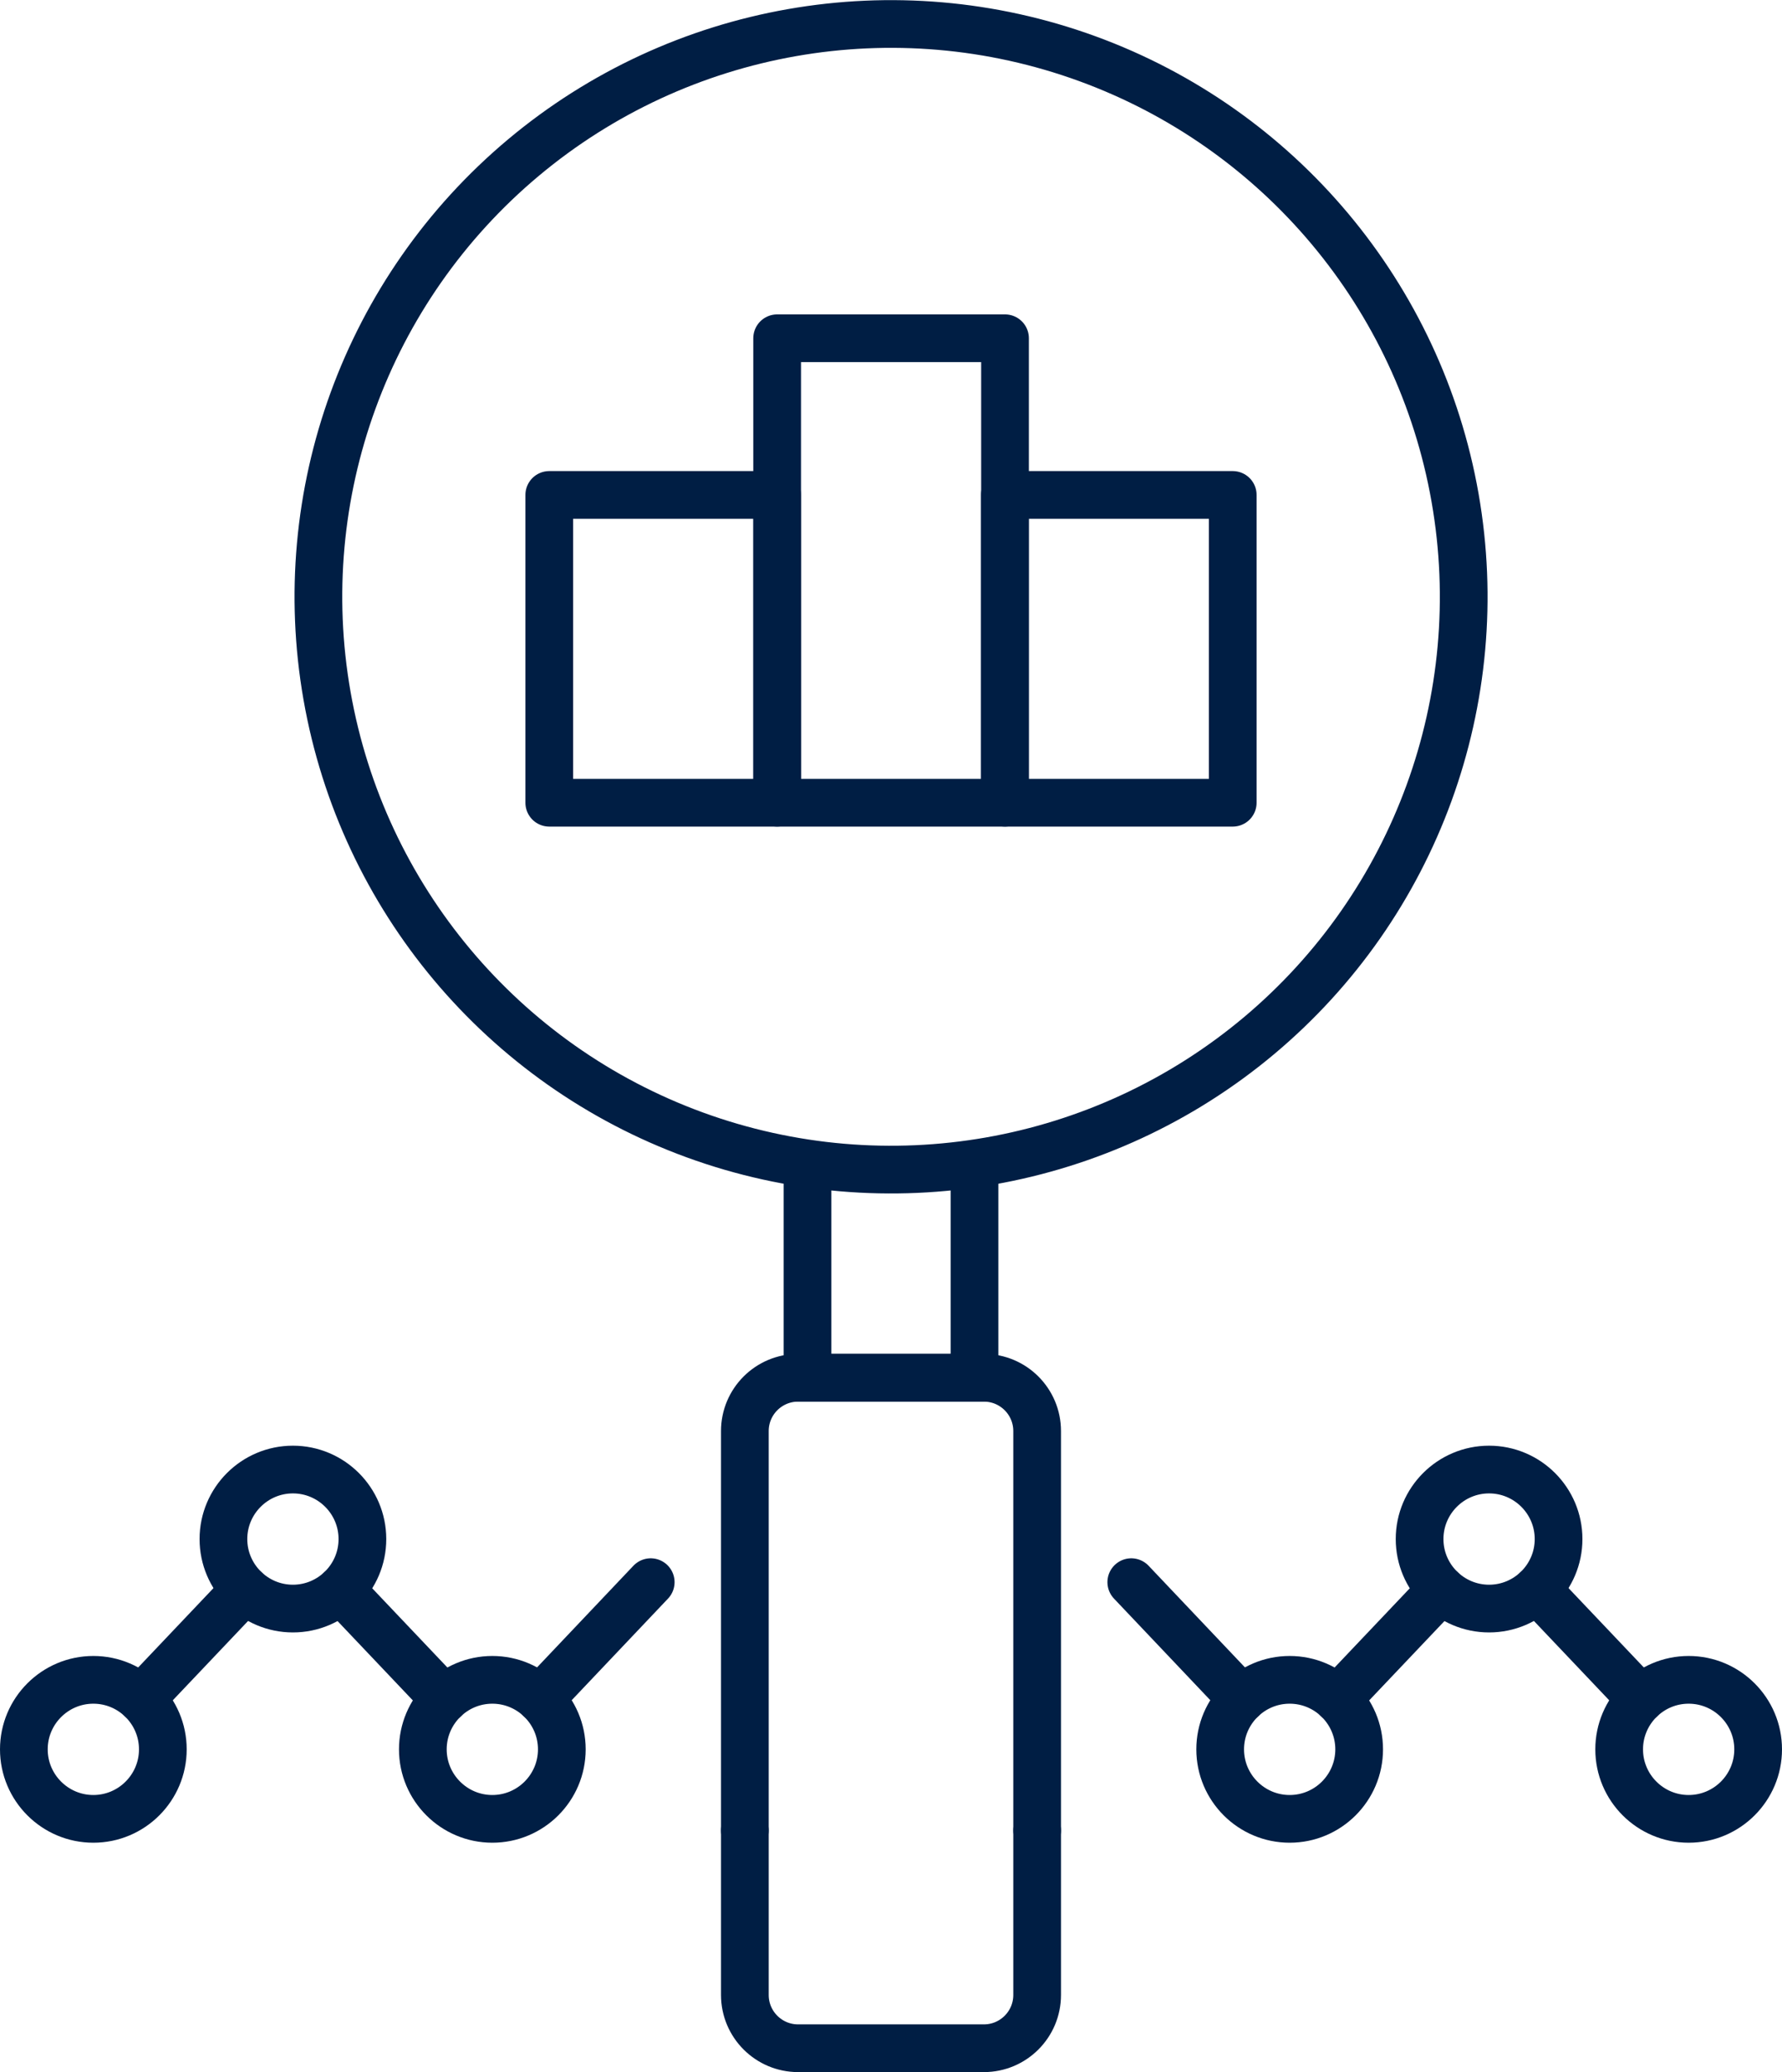 <?xml version="1.0" encoding="UTF-8"?>
<svg width="240px" height="279px" xmlns="http://www.w3.org/2000/svg" id="Layer_2" data-name="Layer 2" viewBox="0 0 112.06 130.26">
  <defs>
    <style>
      .cls-1, .cls-2 {
        stroke-miterlimit: 10;
      }

      .cls-1, .cls-2, .cls-3 {
        fill: none;
        stroke: #001e44;
        stroke-width: 3px;
      }

      .cls-2 {
        stroke-linecap: round;
      }

      .cls-3 {
        stroke-linejoin: round;
      }
    </style>
  </defs>
  <g id="Icon_Set" data-name="Icon Set">
    <g>
      <circle class="cls-1" cx="56.03" cy="37.51" r="36.01" transform="translate(-5.64 10.26) rotate(-9.96)"></circle>
      <polyline class="cls-1" points="50.78 73.52 50.78 86.6 61.28 86.6 61.28 73.52"></polyline>
      <g>
        <rect class="cls-3" x="34.54" y="31.11" width="14.33" height="19.35"></rect>
        <rect class="cls-3" x="48.87" y="21.26" width="14.33" height="29.2"></rect>
        <rect class="cls-3" x="63.19" y="31.11" width="14.33" height="19.35"></rect>
      </g>
      <g>
        <line class="cls-2" x1="15.41" y1="99.92" x2="8.88" y2="106.8"></line>
        <line class="cls-2" x1="27.95" y1="106.81" x2="21.42" y2="99.93"></line>
        <line class="cls-2" x1="40.92" y1="99.46" x2="33.96" y2="106.8"></line>
        <path class="cls-2" d="M10.24,109.97c0-2.41-1.96-4.37-4.37-4.37s-4.37,1.96-4.37,4.37,1.96,4.37,4.37,4.37,4.37-1.96,4.37-4.37Z"></path>
        <path class="cls-2" d="M22.79,96.75c0-2.41-1.96-4.37-4.37-4.37s-4.37,1.96-4.37,4.37,1.96,4.37,4.37,4.37,4.37-1.96,4.37-4.37Z"></path>
        <path class="cls-2" d="M35.33,109.97c0-2.41-1.96-4.37-4.37-4.37s-4.37,1.96-4.37,4.37,1.96,4.37,4.37,4.37,4.37-1.96,4.37-4.37Z"></path>
      </g>
      <g>
        <path class="cls-2" d="M65.22,115.07v-25.11c0-1.85-1.5-3.35-3.35-3.35h-11.68c-1.85,0-3.35,1.5-3.35,3.35v25.11"></path>
        <path class="cls-2" d="M46.84,115.07v10.34c0,1.85,1.5,3.35,3.35,3.35h11.68c1.85,0,3.35-1.5,3.35-3.35v-10.34"></path>
      </g>
      <g>
        <line class="cls-2" x1="96.65" y1="99.92" x2="103.18" y2="106.8"></line>
        <line class="cls-2" x1="84.11" y1="106.81" x2="90.64" y2="99.93"></line>
        <line class="cls-2" x1="71.14" y1="99.46" x2="78.1" y2="106.8"></line>
        <path class="cls-2" d="M101.82,109.97c0-2.41,1.96-4.37,4.37-4.37s4.37,1.96,4.37,4.37-1.96,4.37-4.37,4.37-4.37-1.96-4.37-4.37Z"></path>
        <path class="cls-2" d="M89.27,96.75c0-2.41,1.96-4.37,4.37-4.37s4.37,1.96,4.37,4.37-1.96,4.37-4.37,4.37-4.37-1.96-4.37-4.37Z"></path>
        <path class="cls-2" d="M76.73,109.97c0-2.41,1.96-4.37,4.37-4.37s4.37,1.96,4.37,4.37-1.96,4.37-4.37,4.37-4.37-1.96-4.37-4.37Z"></path>
      </g>
    </g>
  </g>
</svg>
